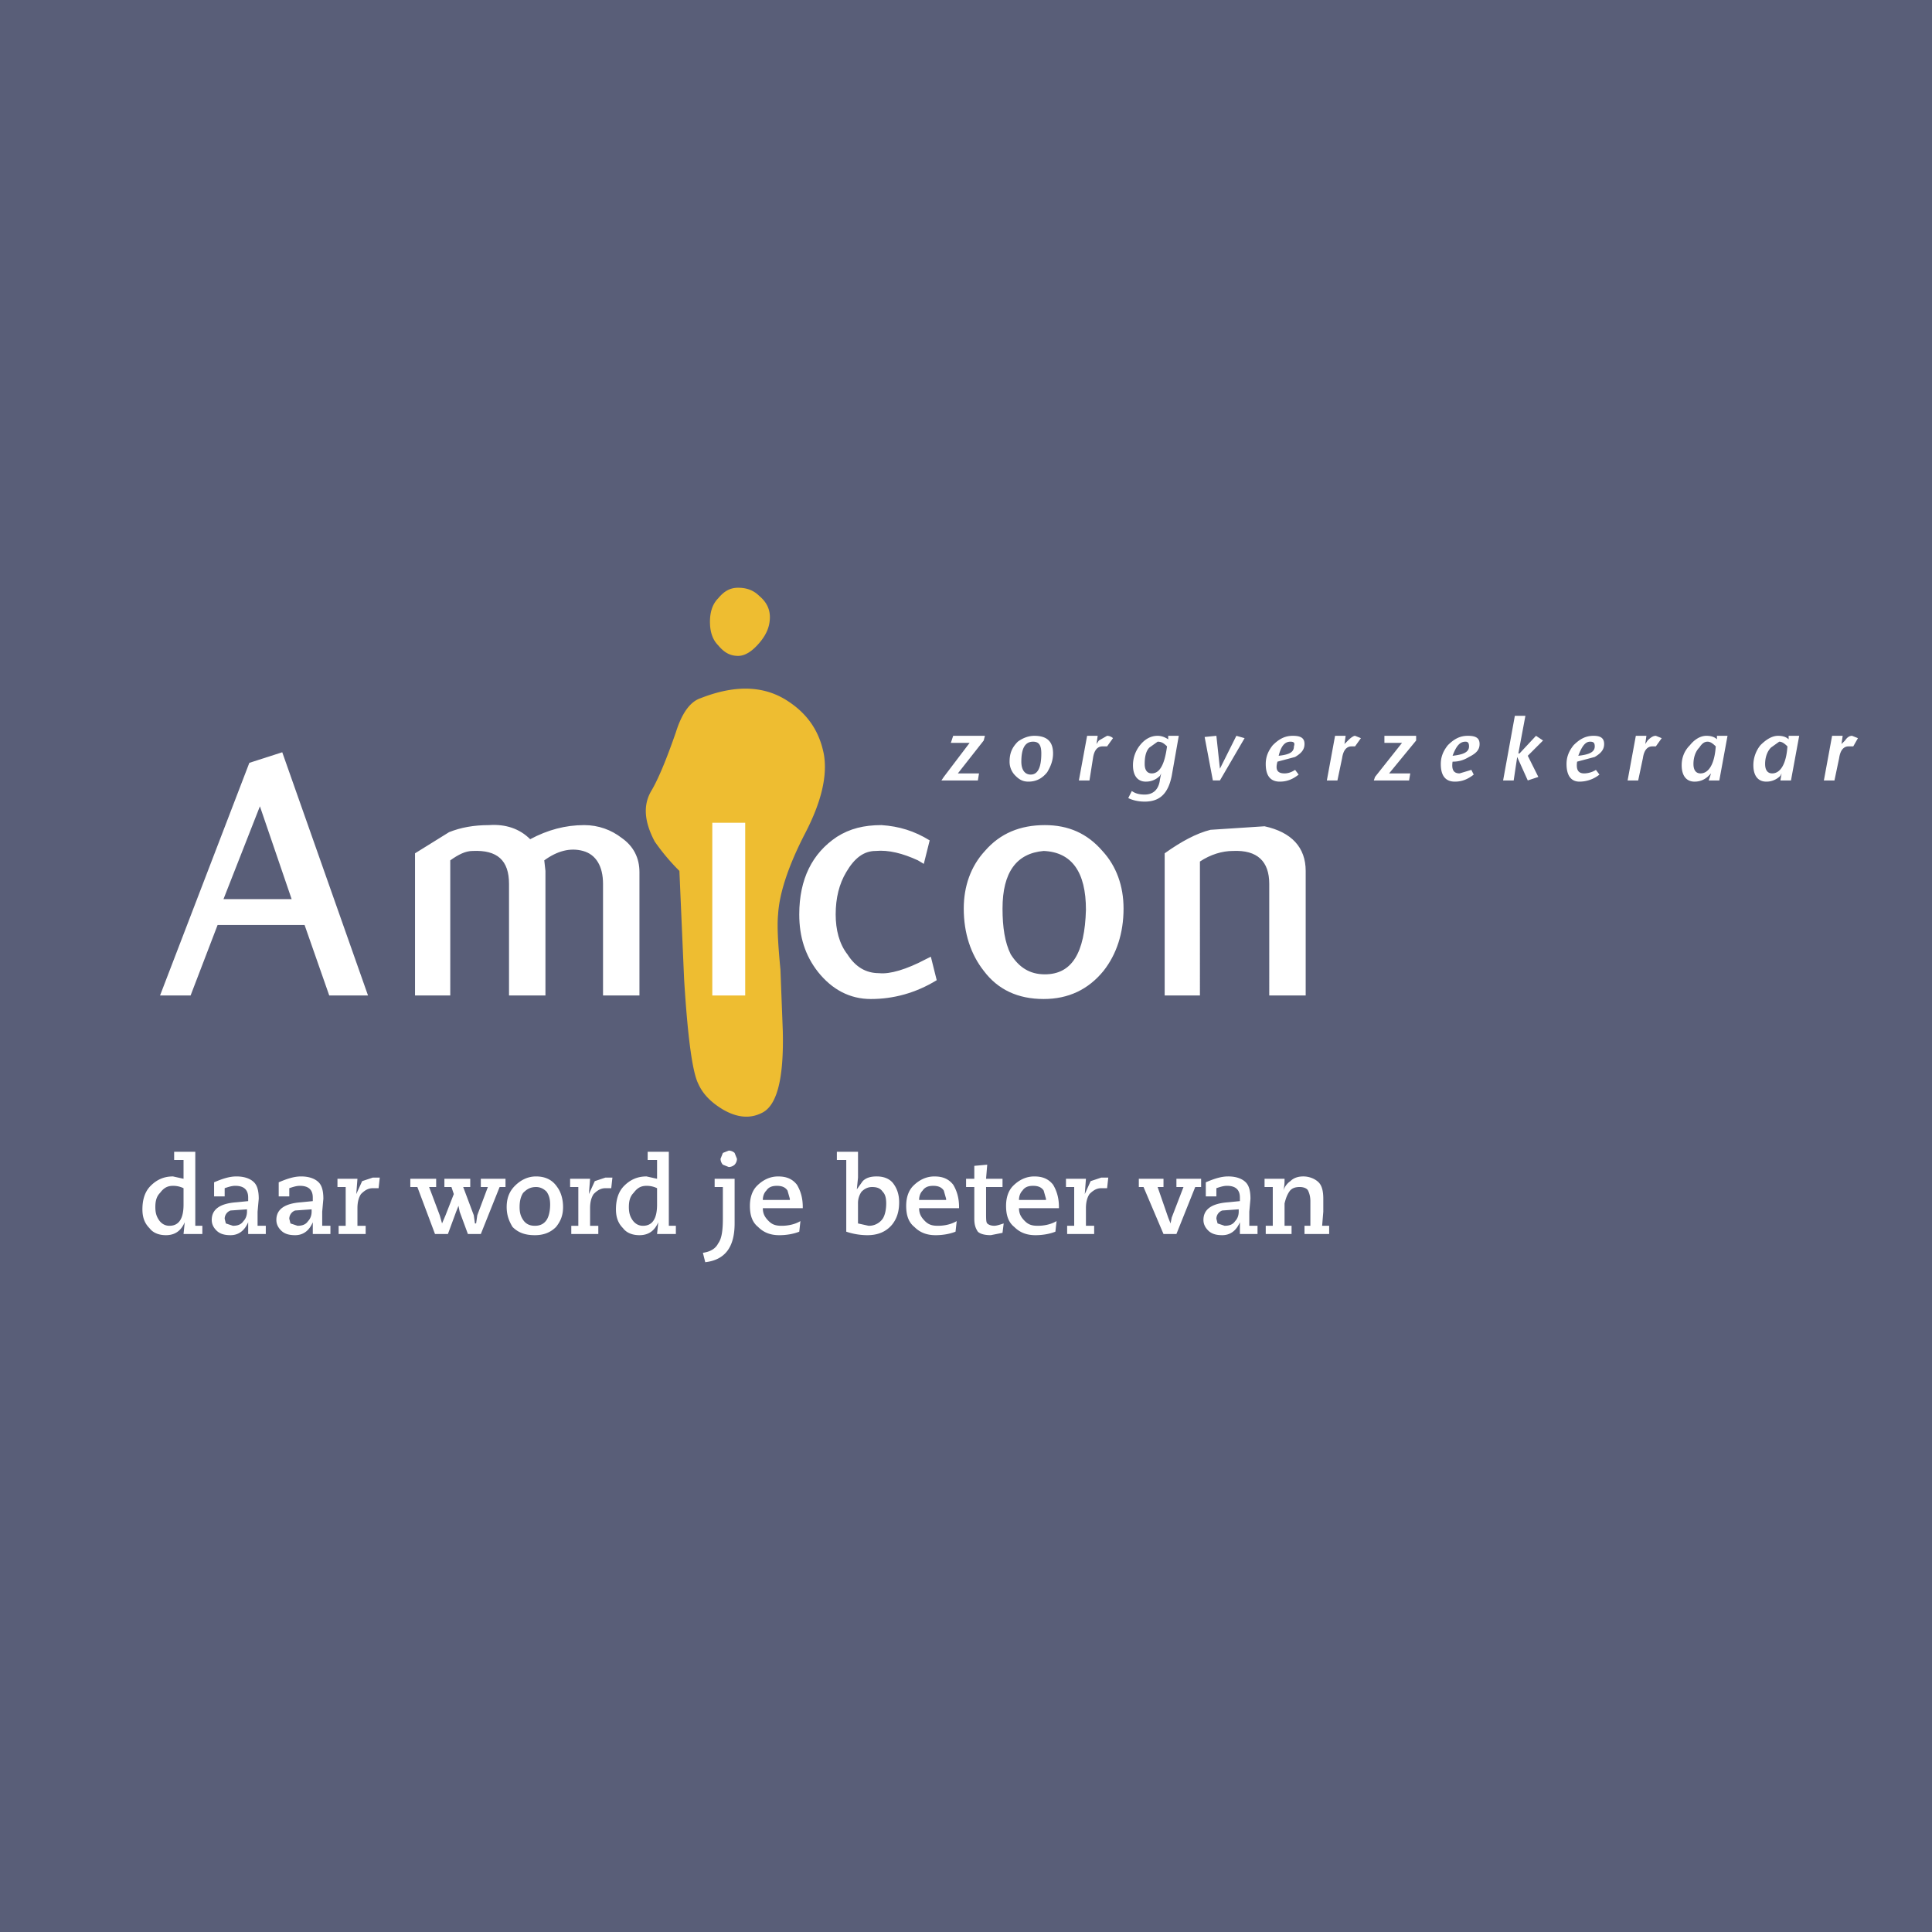 <svg xmlns="http://www.w3.org/2000/svg" width="2500" height="2500" viewBox="0 0 192.756 192.756"><path fill="#595e78" d="M0 192.756h192.756V0H0v192.756z"/><path d="M69.894 69.66c-1.056.353-1.875 1.524-2.462 3.4-.938 2.696-1.758 4.689-2.462 5.861-.82 1.407-.703 3.048.353 5.041a21.48 21.48 0 0 0 2.461 2.931l.469 10.787c.352 5.744.821 9.26 1.407 10.432.468 1.055 1.289 1.877 2.46 2.58 1.407.82 2.697.939 3.869.352 1.525-.703 2.228-3.398 2.11-8.205l-.234-6.098c-.235-2.461-.351-4.337-.235-5.509.117-1.993.939-4.69 2.697-8.09 1.641-3.164 2.227-5.744 1.876-7.854-.469-2.461-1.759-4.221-3.869-5.51-2.344-1.408-5.157-1.408-8.44-.118zM73.646 65.439c-.822 0-1.408-.351-1.993-1.055-.586-.586-.82-1.406-.82-2.345 0-.937.234-1.758.82-2.344.585-.703 1.171-1.055 1.993-1.055.82 0 1.523.235 2.11.821.704.586 1.055 1.289 1.055 2.109 0 .938-.351 1.759-1.055 2.579-.704.821-1.407 1.29-2.11 1.29z" fill-rule="evenodd" clip-rule="evenodd" fill="#eebd31"/><path d="M28.16 75.053l8.557 24.267h-3.868l-2.462-7.036h-8.676l-2.696 7.036h-3.048l8.91-23.212 3.283-1.055zm-5.863 14.654h6.8l-3.166-9.262-3.634 9.262zM63.798 87.01v12.31h-3.634V88.183c0-1.759-.704-2.931-1.993-3.283-1.289-.351-2.579 0-3.869.938l.117 1.055V99.32h-3.634V88.183c0-2.345-1.172-3.4-3.634-3.283-.704 0-1.407.353-2.228.938V99.32h-3.516V85.135l3.399-2.111c1.172-.468 2.462-.703 3.986-.703 1.642-.117 3.048.352 4.103 1.407 1.759-.938 3.518-1.407 5.394-1.407 1.406 0 2.697.469 3.75 1.289 1.173.821 1.759 1.994 1.759 3.4zM86.892 99.672c-2.109 0-3.868-.939-5.275-2.697-1.289-1.641-1.875-3.517-1.875-5.744 0-3.517 1.289-6.096 3.751-7.737 1.29-.821 2.697-1.173 4.454-1.173 1.76.117 3.284.586 4.807 1.525l-.586 2.344-.586-.352c-1.524-.703-2.931-1.055-4.22-.938-1.172 0-2.11.704-2.931 2.11-.703 1.173-1.055 2.58-1.055 4.221 0 1.524.352 2.931 1.172 3.985.821 1.29 1.875 1.878 3.165 1.878 1.056.115 2.697-.354 4.688-1.409l.47-.234.585 2.344c-2.109 1.291-4.335 1.877-6.564 1.877zM112.097 90.644c0 2.463-.703 4.572-1.992 6.213-1.524 1.875-3.517 2.814-5.978 2.814-2.58 0-4.574-.939-5.98-2.814-1.289-1.642-1.993-3.75-1.993-6.213 0-2.227.704-4.22 2.111-5.744 1.523-1.759 3.518-2.579 5.979-2.579 2.345 0 4.221.82 5.744 2.579 1.406 1.524 2.109 3.517 2.109 5.744zm-12.075 0c0 1.876.234 3.401.82 4.572.821 1.29 1.876 1.993 3.4 1.993 2.695 0 3.986-2.109 4.102-6.447 0-3.752-1.406-5.745-4.218-5.862-2.697.235-4.104 2.11-4.104 5.744zM120.772 82.79l5.393-.352c2.695.586 4.104 2.111 4.104 4.455V99.32h-3.636V88.183c0-2.228-1.171-3.4-3.634-3.283-1.056 0-2.228.353-3.282 1.055V99.32H116.2V85.135c1.642-1.173 3.167-1.994 4.572-2.345z" fill-rule="evenodd" clip-rule="evenodd" fill="#fff"/><path fill="#fff" d="M71.066 99.32h3.283V82.087h-3.283V99.32z"/><path d="M102.602 77.984c-.586 0-.938-.235-1.289-.587a1.938 1.938 0 0 1-.587-1.406c0-.821.235-1.407.821-1.994.469-.351 1.055-.585 1.641-.585 1.29 0 1.876.585 1.876 1.759 0 .703-.234 1.29-.586 1.876-.47.585-1.055.937-1.876.937zm-.703-1.993c0 .82.352 1.289.938 1.289.702 0 1.055-.703 1.055-2.11 0-.821-.235-1.173-.82-1.173-.821 0-1.173.703-1.173 1.994zM109.4 74.231l.235-.351.82-.469c.234 0 .469.118.588.235l-.588.821h-.469c-.469 0-.821.351-.938 1.172l-.352 2.227h-1.056l.821-4.455h1.055l-.116.82zM113.739 74.349c.467-.586 1.056-.938 1.758-.938.353 0 .704.118 1.055.352v-.352h1.056l-.703 3.986c-.353 1.759-1.173 2.58-2.698 2.58-.585 0-1.17-.118-1.641-.352l.354-.704c.352.235.702.352 1.287.352.82 0 1.409-.469 1.525-1.524l.118-.587-.118.235c-.351.352-.82.587-1.406.587-.82 0-1.289-.587-1.289-1.642a3.182 3.182 0 0 1 .702-1.993zm1.758-.352l-.821.587c-.351.351-.47.938-.47 1.641 0 .586.235.937.705.937.82 0 1.29-.937 1.524-2.695-.352-.352-.585-.47-.938-.47zM121.008 77.866l-.821-4.337 1.171-.118.354 3.283 1.641-3.283.82.235-2.461 4.22h-.704zM126.283 76.225c0-.703.234-1.29.702-1.876.588-.586 1.175-.938 1.994-.938.82 0 1.171.235 1.171.82 0 .587-.351.939-.937 1.291l-1.76.469c-.234.82 0 1.171.706 1.171.35 0 .7-.116 1.054-.351l.352.469c-.586.469-1.172.704-1.876.704-.938 0-1.406-.587-1.406-1.759zm1.29-.821c1.056-.117 1.522-.351 1.522-.937.118-.352 0-.47-.351-.47-.584 0-.938.47-1.171 1.407zM133.2 73.411h1.055l-.118.82.353-.351c.352-.352.587-.469.702-.469l.586.235-.586.821h-.351c-.47 0-.821.351-.939 1.172l-.467 2.227h-1.055l.82-4.455zM137.186 77.515l2.696-3.4h-1.759v-.704h3.165v.469l-2.696 3.282h2.11l-.118.704h-3.517l.119-.351zM146.213 73.997c-.587 0-.938.47-1.289 1.407 1.055-.117 1.64-.351 1.64-.937-.001-.352-.118-.47-.351-.47zm.35 1.525c-.585.351-1.054.469-1.64.469-.119.82.116 1.171.702 1.171l1.173-.351.235.469c-.588.469-1.175.704-1.876.704-.939 0-1.408-.587-1.408-1.759 0-.703.235-1.29.704-1.876.586-.586 1.172-.938 1.992-.938s1.174.235 1.174.82c.001.587-.352.939-1.056 1.291zM151.136 71.418h1.054l-.704 3.752h.118l1.643-1.759.703.469-1.524 1.524 1.054 2.111-1.054.351-1.055-2.344-.351 2.344h-1.055l1.171-6.448zM156.293 76.225c0-.703.235-1.29.705-1.876.585-.586 1.171-.938 1.991-.938.705 0 1.056.235 1.056.82 0 .587-.351.939-.938 1.291l-1.759.469c-.115.82.118 1.171.704 1.171.351 0 .821-.116 1.172-.351l.353.469a3.187 3.187 0 0 1-1.994.704c-.82 0-1.29-.587-1.29-1.759zm2.345-2.228c-.469 0-.82.47-1.171 1.407 1.056-.117 1.641-.351 1.641-.937-.001-.352-.119-.47-.47-.47zM164.148 74.231l.235-.351c.351-.352.585-.469.82-.469l.586.235-.586.821h-.353c-.468 0-.821.351-.938 1.172l-.47 2.227h-1.055l.82-4.455h1.056l-.115.82zM172.355 73.411l-.819 4.455h-1.057l.233-.704-.233.235c-.352.352-.82.587-1.408.587-.82 0-1.289-.587-1.289-1.642 0-.703.234-1.407.822-1.993.467-.586 1.055-.938 1.642-.938.467 0 .819.118 1.055.352v-.352h1.054zm-1.993.586c-.352 0-.586.234-.821.587-.351.351-.585.938-.585 1.641 0 .586.234.937.703.937.82 0 1.406-.937 1.522-2.695-.35-.352-.584-.47-.819-.47zM174.934 76.342c0-.703.234-1.407.704-1.993.585-.586 1.172-.938 1.759-.938.468 0 .82.118 1.056.352v-.352h1.054l-.821 4.455h-1.055l.118-.704-.118.235a1.94 1.94 0 0 1-1.407.587c-.822 0-1.29-.587-1.29-1.642zm1.758-1.758c-.351.351-.586.938-.586 1.641 0 .586.235.937.703.937.82 0 1.407-.937 1.524-2.695-.352-.352-.586-.47-.821-.47l-.82.587zM183.726 74.231l.354-.351c.234-.352.468-.469.702-.469l.585.235-.467.821h-.47c-.47 0-.82.351-.938 1.172l-.468 2.227h-1.055l.82-4.455h1.055l-.118.82zM95.099 73.411h3.166l-.119.469-2.579 3.282h2.11l-.116.704h-3.634l.234-.351 2.579-3.4h-1.875l.234-.704zM18.312 115.732h-.938v-.82h2.11v7.385h.704v.82h-1.876l.117-1.172c-.352.82-.938 1.289-1.876 1.289-.703 0-1.289-.232-1.641-.703-.469-.469-.703-1.055-.703-1.875 0-.938.233-1.76.821-2.346.585-.586 1.289-.938 2.227-.938l1.055.234v-1.874zm-1.407 6.565c.938 0 1.407-.703 1.407-2.111v-1.639a2.343 2.343 0 0 0-1.055-.236c-.587 0-.938.236-1.29.705-.352.352-.469.82-.469 1.406s.117.938.352 1.289c.233.351.586.586 1.055.586zm6.682-4.924c.821 0 1.407.234 1.758.588.353.35.47.936.47 1.641l-.117 1.289v1.406h.82v.82H24.76v-1.172c-.352.82-.938 1.289-1.759 1.289-.586 0-1.055-.117-1.407-.469s-.469-.703-.469-1.055c0-1.055.821-1.641 2.462-1.758l1.173-.117v-.352c0-.822-.47-1.174-1.291-1.174-.351 0-.702.119-1.054.236v.82H21.36v-1.406c.82-.352 1.524-.586 2.227-.586zm-1.055 4.689l.704.234c.469 0 .82-.117 1.054-.469.235-.234.352-.586.352-.938v-.234l-1.641.117a.882.882 0 0 0-.586.82l.117.47zm7.503-4.689c.821 0 1.407.234 1.758.588.353.35.469.936.469 1.641l-.116 1.289v1.406h.82v.82h-1.759v-1.172c-.351.82-.938 1.289-1.758 1.289-.587 0-1.055-.117-1.407-.469-.351-.352-.469-.703-.469-1.055 0-1.055.821-1.641 2.462-1.758l1.172-.117v-.352c0-.822-.469-1.174-1.289-1.174-.352 0-.703.119-1.056.236v.82h-1.055v-1.406c.821-.352 1.524-.586 2.228-.586zm-1.055 4.689l.704.234c.469 0 .82-.117 1.054-.469.235-.234.352-.586.352-.938v-.234l-1.641.117a.882.882 0 0 0-.587.82l.118.47zm8.206-4.572h.704l-.117 1.057h-.587c-.469 0-.821.234-1.172.586-.234.352-.352.82-.352 1.406v1.758h.821v.82h-2.697v-.82h.704v-3.867h-.821v-.822h1.993l-.117 1.525.586-1.291 1.055-.352zm6.33.117v.822h-.703l1.057 2.812.233.82.351-.82.822-2.109-.235-.703h-.704v-.822h2.579v.822h-.703l1.055 2.812.117.82h.117l.118-.82 1.055-2.812h-.703v-.822h2.462v.822h-.587l-1.875 4.688h-1.29l-.821-2.227-.117-.586-.234.586-.821 2.227H43.4l-1.759-4.688h-.703v-.822h2.578zm9.848 4.69c.586 0 .938-.234 1.173-.586.234-.352.351-.938.351-1.525 0-.584-.117-.938-.351-1.289-.352-.35-.704-.467-1.055-.467-.587 0-.938.232-1.29.586-.233.352-.352.82-.352 1.406s.118.938.352 1.289c.235.351.586.586 1.172.586zm-2.813-1.875c0-.82.234-1.525.82-2.111.587-.586 1.29-.938 2.111-.938.938 0 1.641.352 2.11 1.057.352.467.585 1.172.585 1.992s-.233 1.406-.702 1.992c-.587.588-1.29.82-2.111.82-.937 0-1.641-.232-2.227-.82-.352-.586-.586-1.172-.586-1.992zm9.846-2.932h.704l-.117 1.057h-.587c-.469 0-.821.234-1.172.586-.235.352-.352.82-.352 1.406v1.758h.82v.82h-2.696v-.82h.703v-3.867h-.82v-.822h1.992l-.117 1.525.587-1.291 1.055-.352zm5.159-1.758h-.938v-.82h2.111v7.385h.703v.82h-1.876l.118-1.172c-.351.82-.938 1.289-1.876 1.289-.704 0-1.29-.232-1.641-.703-.469-.469-.703-1.055-.703-1.875 0-.938.233-1.76.819-2.346.586-.586 1.29-.938 2.228-.938l1.055.234v-1.874zm-1.406 6.565c.938 0 1.406-.703 1.406-2.111v-1.639a2.336 2.336 0 0 0-1.055-.236c-.585 0-.938.236-1.289.705-.352.352-.469.82-.469 1.406s.117.938.351 1.289c.235.351.587.586 1.056.586zm8.558-7.502c.234 0 .469.117.585.234l.235.586a.887.887 0 0 1-.235.586.892.892 0 0 1-.585.234l-.587-.234a.896.896 0 0 1-.233-.586l.233-.586.587-.234zm.585 2.812v4.455c0 2.346-.938 3.635-2.93 3.869l-.235-.939c.821-.115 1.29-.469 1.524-.938.352-.467.468-1.289.468-2.461v-3.164h-.82v-.822h1.993zm2.815 2.112h2.696v-.117l-.234-.82c-.235-.352-.587-.471-1.055-.471-.47 0-.821.119-1.055.471-.236.234-.352.585-.352.937zm.586 2.109c.351.352.703.469 1.289.469.587 0 1.29-.117 1.876-.469l-.117 1.057c-.587.232-1.29.35-1.994.35-.82 0-1.524-.232-2.11-.82-.586-.469-.82-1.172-.82-2.109 0-.82.234-1.523.704-1.994.586-.586 1.289-.938 2.109-.938.821 0 1.408.234 1.876.82.352.588.586 1.291.586 2.229v.117h-3.985c0 .585.233.937.586 1.288zm10.785-4.455c.704 0 1.29.234 1.643.703.351.471.586 1.057.586 1.877 0 .938-.235 1.641-.704 2.227-.587.705-1.407 1.055-2.462 1.055a6.676 6.676 0 0 1-2.11-.35v-7.152h-.938v-.82h2.11v2.578l-.118 1.172.586-.82c.351-.353.82-.47 1.407-.47zm-.82 4.924a1.67 1.67 0 0 0 1.406-.703c.235-.352.352-.938.352-1.523s-.116-.938-.352-1.174c-.233-.35-.586-.467-1.055-.467-.351 0-.703.117-1.055.467a1.99 1.99 0 0 0-.353 1.174v1.992l1.057.234zm5.041-2.578h2.695v-.117l-.233-.82c-.234-.352-.586-.471-1.055-.471-.47 0-.821.119-1.056.471-.236.234-.351.585-.351.937zm.585 2.109c.352.352.704.469 1.29.469.586 0 1.29-.117 1.876-.469l-.117 1.057c-.586.232-1.29.35-1.993.35-.821 0-1.525-.232-2.11-.82-.587-.469-.821-1.172-.821-2.109 0-.82.234-1.523.703-1.994.587-.586 1.289-.938 2.11-.938s1.407.234 1.876.82c.352.588.586 1.291.586 2.229v.117H91.7c0 .585.234.937.585 1.288zm7.737-4.221v.822h-1.641v2.578c0 .586 0 .938.116 1.055.118.117.353.234.704.234.234 0 .586-.117.938-.234l-.118.939-1.172.232c-.586 0-1.055-.117-1.29-.35-.235-.354-.352-.705-.352-1.291v-3.164h-.82v-.822h.82v-1.289l1.289-.117-.116 1.406h1.642v.001zm1.642 2.112h2.695v-.117l-.232-.82c-.235-.352-.588-.471-1.056-.471-.47 0-.82.119-1.056.471-.233.234-.351.585-.351.937zm.587 2.109c.351.352.703.469 1.288.469.588 0 1.29-.117 1.875-.469l-.116 1.057c-.585.232-1.29.35-1.993.35-.821 0-1.522-.232-2.108-.82-.589-.469-.822-1.172-.822-2.109 0-.82.233-1.523.703-1.994.587-.586 1.29-.938 2.11-.938s1.406.234 1.876.82c.351.588.586 1.291.586 2.229v.117h-3.985c-.001.585.234.937.586 1.288zm7.619-4.338h.703l-.117 1.057h-.586c-.47 0-.82.234-1.172.586-.234.352-.354.82-.354 1.406v1.758h.821v.82h-2.696v-.82h.704v-3.867h-.821v-.822h1.992l-.115 1.525.585-1.291 1.056-.352zm5.627.94l1.055 3.047.235.586.117-.586 1.173-3.047h-.705v-.822h2.464v.822h-.588l-1.876 4.688h-1.289l-1.992-4.688h-.47v-.822h2.462v.822h-.586zm7.034-1.057c.821 0 1.406.234 1.758.588.353.35.47.936.47 1.641l-.117 1.289v1.406h.821v.82h-1.759v-1.172c-.352.82-.938 1.289-1.76 1.289-.586 0-1.056-.117-1.406-.469-.352-.352-.47-.703-.47-1.055 0-1.055.82-1.641 2.463-1.758l1.173-.117v-.352c0-.822-.471-1.174-1.291-1.174-.351 0-.701.119-1.055.236v.82h-1.055v-1.406c.821-.352 1.525-.586 2.228-.586zm-1.054 4.689l.702.234c.469 0 .821-.117 1.055-.469.235-.234.354-.586.354-.938v-.234l-1.643.117a.88.88 0 0 0-.586.82l.118.47zm6.683-4.455c0 .354 0 .703-.119 1.174.119-.352.353-.705.704-.939.351-.352.82-.469 1.289-.469.586 0 1.172.234 1.524.588.352.35.468.936.468 1.641v1.289l-.116 1.406h.701v.82h-2.461v-.82h.587v-2.461c0-.469-.117-.82-.233-1.055-.118-.234-.47-.352-.822-.352-.468 0-.821.117-1.053.467-.235.352-.354.705-.469 1.174v2.227h.7v.82h-2.577v-.82h.702v-3.867h-.82v-.822h1.995v-.001z" fill-rule="evenodd" clip-rule="evenodd" fill="#fff"/></svg>